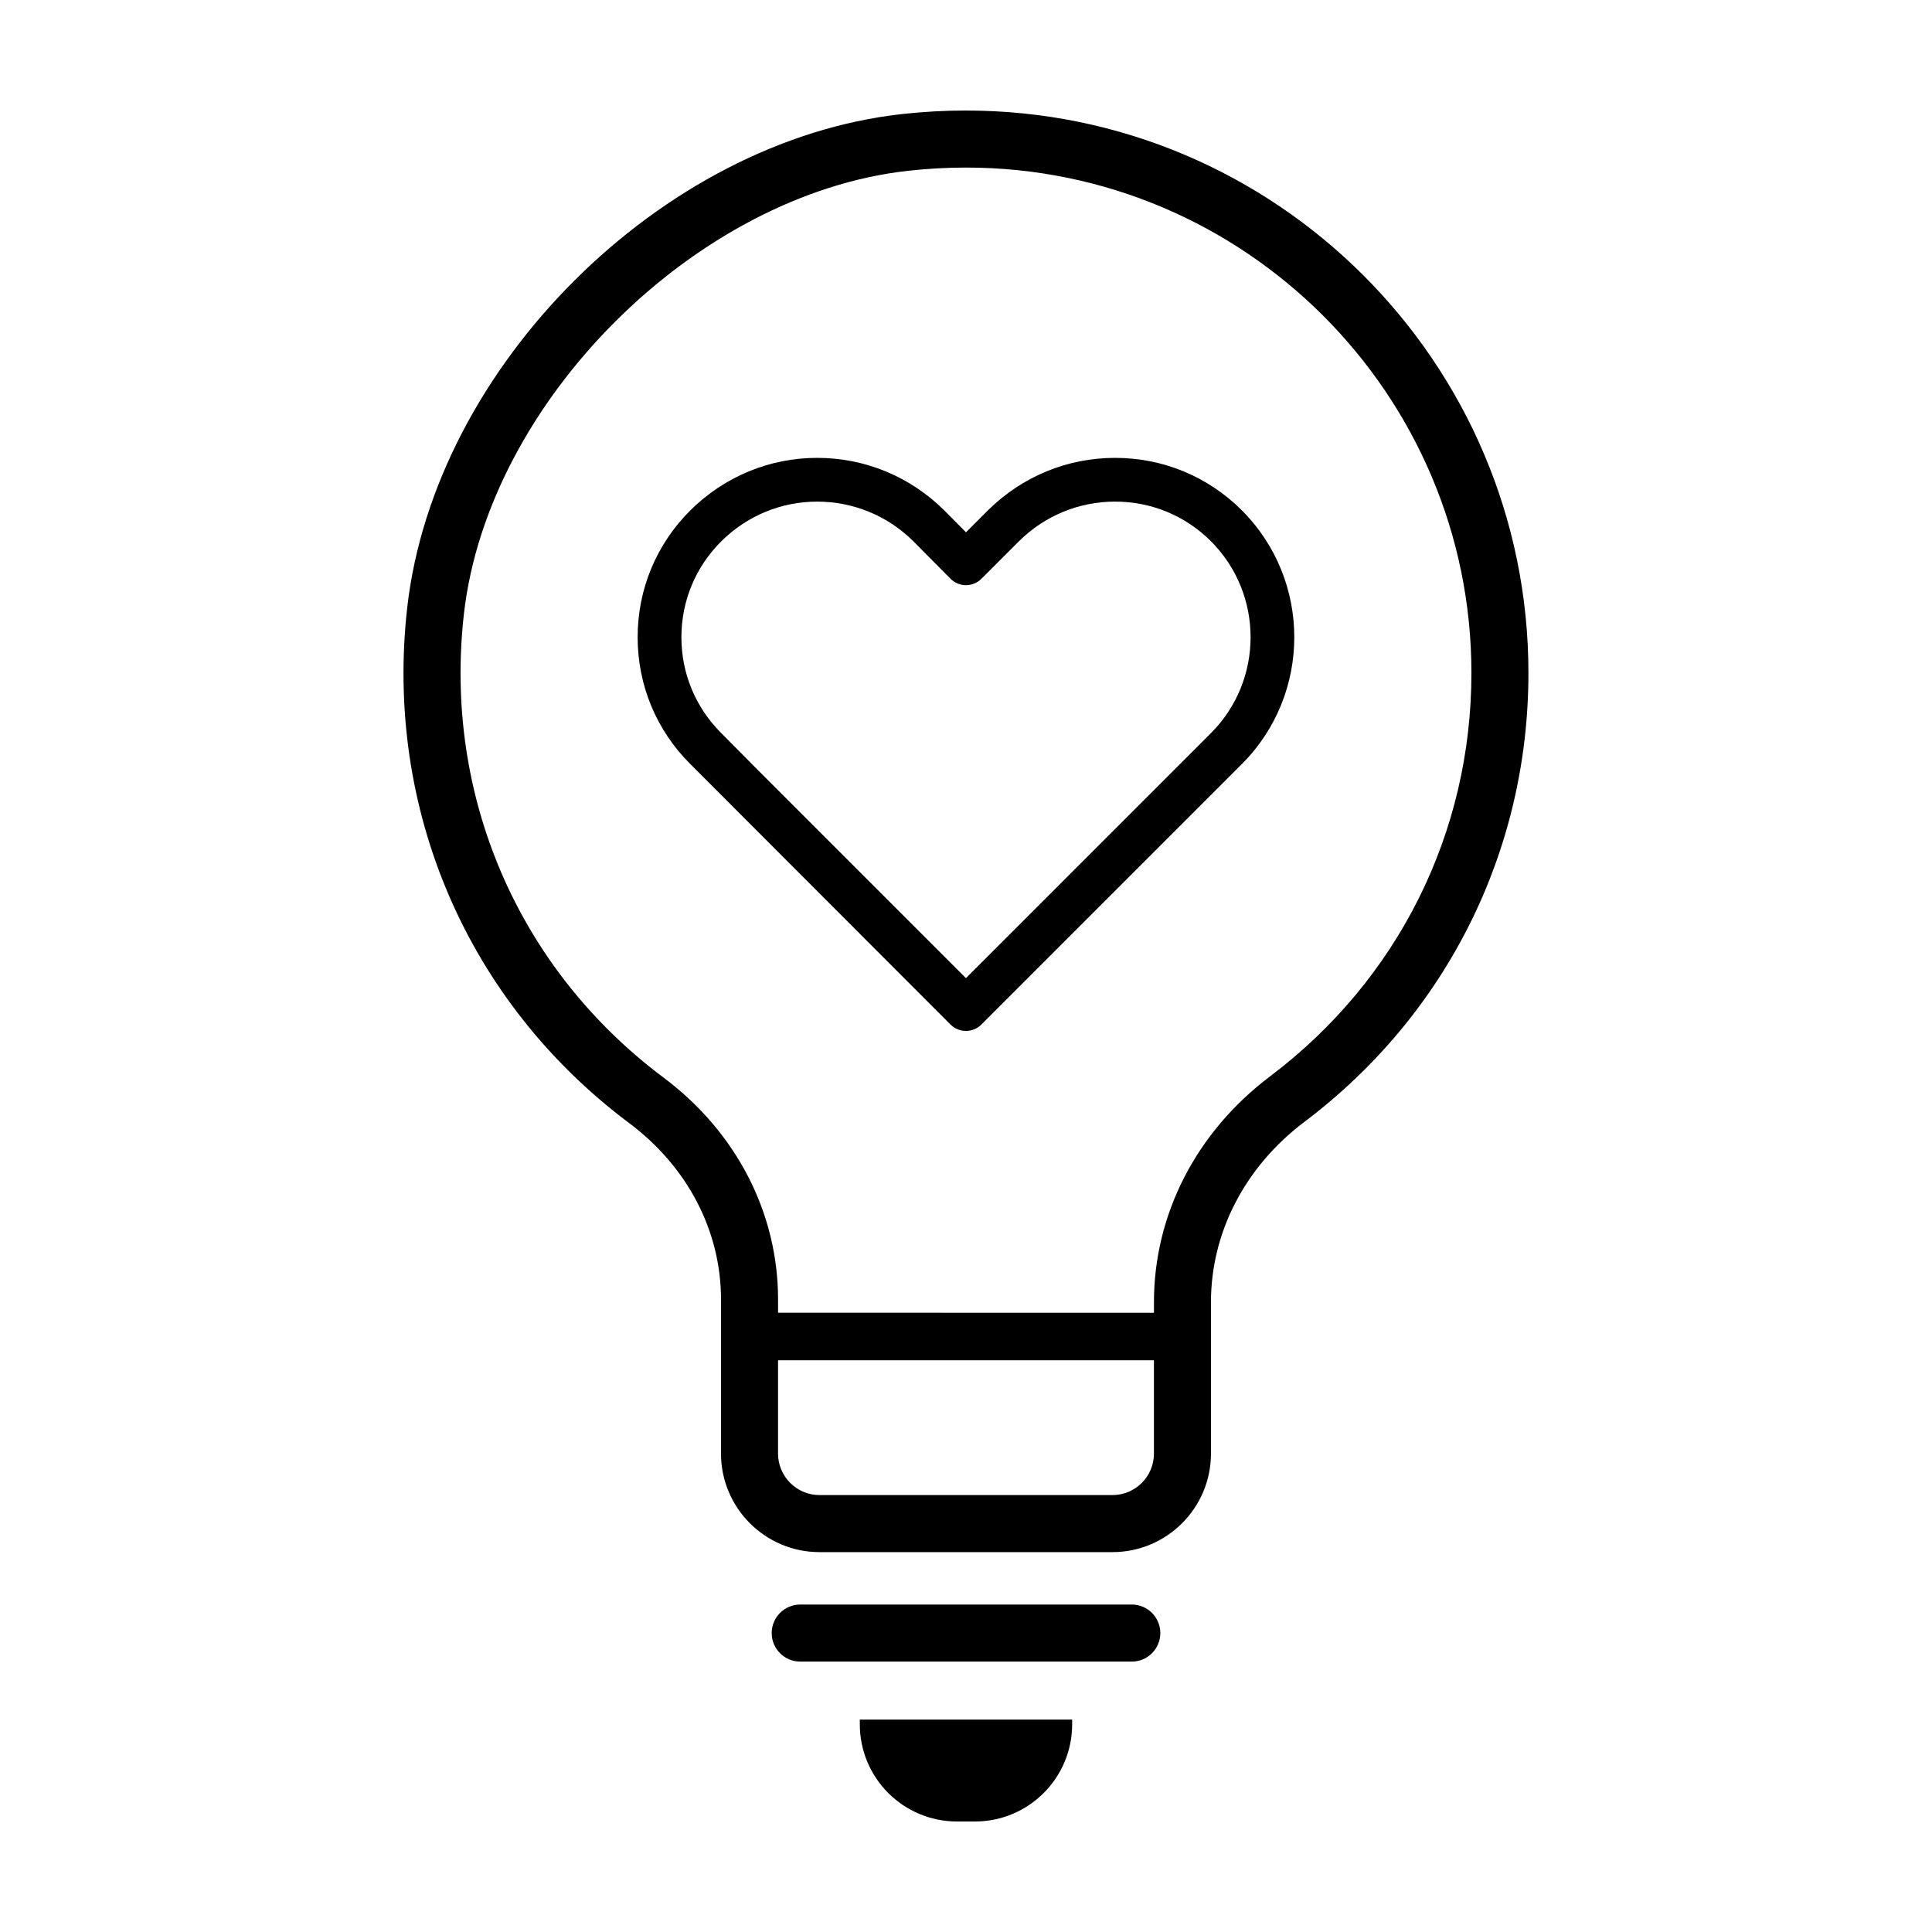 <?xml version="1.0" encoding="UTF-8"?>
<!-- Uploaded to: ICON Repo, www.iconrepo.com, Generator: ICON Repo Mixer Tools -->
<svg fill="#000000" width="800px" height="800px" version="1.1" viewBox="144 144 512 512" xmlns="http://www.w3.org/2000/svg">
 <g>
  <path d="m400 173.29c-5.621 0-11.34 0.316-16.988 0.941-63.824 7.066-123.85 66.945-131.09 130.75-6.062 53.473 15.934 104.57 58.84 136.67 15.453 11.562 24.312 28.586 24.312 46.707v40.867c0 14.391 11.707 26.102 26.098 26.102h77.648c14.391 0 26.098-11.707 26.098-26.102v-40.145c0-18.488 9.027-35.906 24.766-47.777 37.73-28.445 59.367-71.809 59.367-118.95 0-82.195-66.863-149.06-149.05-149.06zm38.82 366.92h-77.645c-6.055 0-10.984-4.934-10.984-10.988v-24.738h99.613v24.738c0 6.062-4.926 10.988-10.984 10.988zm41.766-110.97c-19.559 14.75-30.777 36.566-30.777 59.844v2.812l-99.617-0.004v-3.535c0-22.934-11.07-44.371-30.375-58.809-38.555-28.848-58.324-74.781-52.875-122.86 6.383-56.316 61.398-111.19 117.73-117.43 5.098-0.562 10.258-0.852 15.328-0.852 73.859 0 133.94 60.086 133.94 133.94 0 42.363-19.445 81.328-53.355 106.89z"/>
  <path d="m443.94 569.22h-87.875c-4.176 0-7.559 3.387-7.559 7.559s3.379 7.559 7.559 7.559h87.875c4.176 0 7.559-3.387 7.559-7.559-0.004-4.172-3.383-7.559-7.559-7.559z"/>
  <path d="m371.86 600.96c0 14.223 11.531 25.754 25.754 25.754h4.762c14.223 0 25.754-11.531 25.754-25.754v-1.254h-56.27z"/>
  <path d="m439.5 265.34c-12.66 0-24.609 4.934-33.676 13.895l-5.824 5.828-5.801-5.848c-9.039-8.941-20.988-13.875-33.648-13.875-12.605 0-24.531 4.934-33.578 13.887-9.023 8.973-13.992 20.918-13.992 33.641s4.969 24.668 13.961 33.613l68.945 69.027c1.133 1.133 2.613 1.699 4.098 1.699 1.48 0 2.969-0.562 4.098-1.699l69.008-69.008c18.547-18.547 18.547-48.719 0-67.262-8.965-8.961-20.891-13.898-33.59-13.898zm25.395 72.965-64.91 64.914-54.949-54.957-9.883-9.969c-6.82-6.785-10.574-15.816-10.574-25.422 0-9.613 3.758-18.641 10.566-25.418 6.852-6.785 15.879-10.52 25.414-10.52 9.586 0 18.645 3.734 25.461 10.48l9.859 9.945c1.082 1.098 2.559 1.715 4.102 1.719h0.012c1.535 0 3.012-0.609 4.098-1.699l9.922-9.926c6.852-6.785 15.91-10.52 25.496-10.52 9.602 0 18.625 3.727 25.398 10.5 14.016 14.02 14.016 36.848-0.012 50.871z"/>
 </g>
</svg>